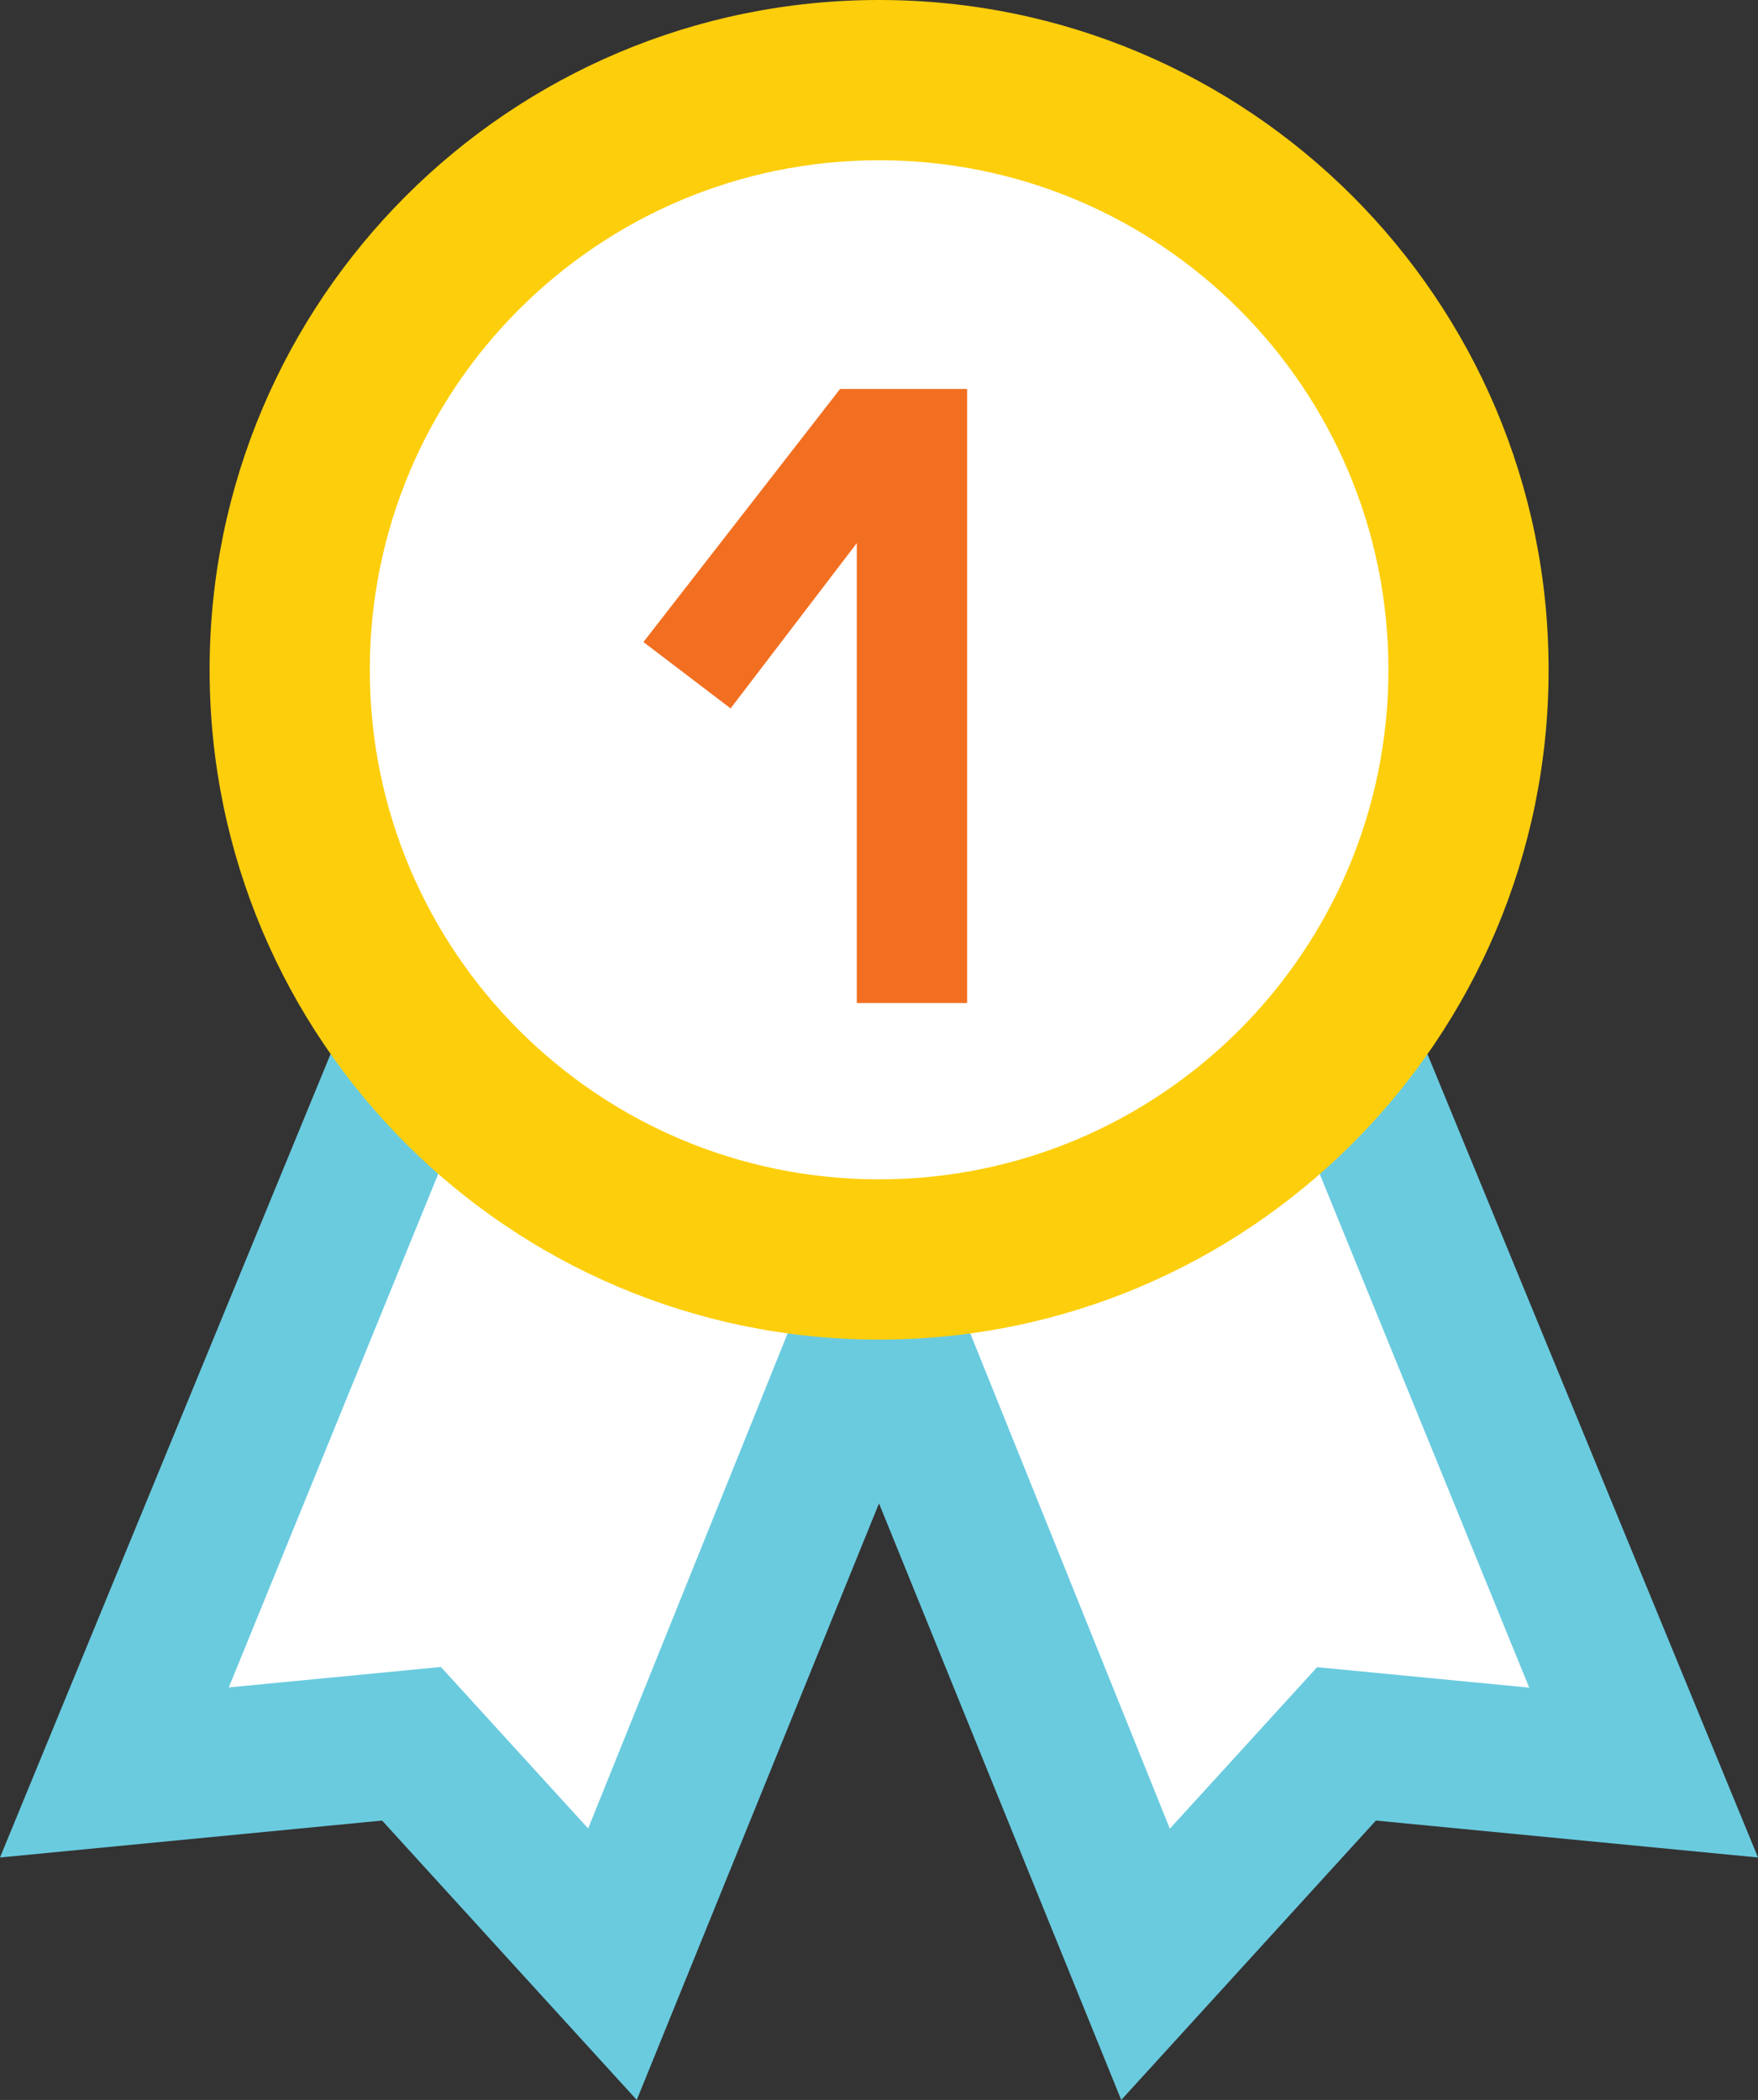 <?xml version="1.0" encoding="UTF-8"?> <!-- Generator: Adobe Illustrator 24.3.0, SVG Export Plug-In . SVG Version: 6.00 Build 0) --> <svg xmlns="http://www.w3.org/2000/svg" xmlns:xlink="http://www.w3.org/1999/xlink" id="Слой_1" x="0px" y="0px" viewBox="0 0 84.29 100.64" style="enable-background:new 0 0 84.29 100.64;" xml:space="preserve"><rect x="0" y="0" width="84.29" height="100.64" fill="#333333" stroke="none"/> <style type="text/css"> .st0{fill:#F26F21;} .st1{fill:#FFFFFF;} .st2{fill:#FDCE0C;} .st3{fill:#6ACBDF;} .st4{fill:none;stroke:#F26F21;stroke-width:3.315;stroke-miterlimit:10;} .st5{fill:#6ACBDF;stroke:#6ACBDF;stroke-width:3.315;stroke-miterlimit:10;} .st6{fill:#FDCE0C;stroke:#FDCE0C;stroke-width:3.976;stroke-miterlimit:10;} .st7{fill:#FFFFFF;stroke:#FDCE0C;stroke-width:1.988;stroke-miterlimit:10;} .st8{fill:#FFFFFF;stroke:#FDCE0C;stroke-width:0.994;stroke-miterlimit:10;} </style> <g> <polygon class="st1" points="18.51,49.83 5.71,83.31 19.5,83.11 29.35,92.96 42.15,61.84 "></polygon> <path class="st1" d="M42.93,62.24l11.82,31.71l9.06-10.64c0,0,13.59,2.95,14.77,2.76c1.18-0.2-14.38-35.25-14.38-35.25L42.93,62.24 z"></path> <path class="st3" d="M16.54,48.84L0,89.02l18.32-1.77l12.21,13.39l15.36-37.81L16.54,48.84z M28.2,87.63l-7.06-7.74l-10.17,0.98 l11-26.96l16.63,7.92L28.2,87.63z"></path> <path class="st3" d="M38.4,62.83l15.36,37.81l12.21-13.39l18.32,1.77L67.75,48.84L38.4,62.83z M45.69,61.84l16.63-7.92l11,26.96 l-10.17-0.98l-7.06,7.74L45.69,61.84z"></path> <circle class="st1" cx="42.15" cy="32.1" r="28.36"></circle> <path class="st2" d="M42.15,0c-17.73,0-32.1,14.37-32.1,32.1s14.37,32.1,32.1,32.1c17.73,0,32.1-14.37,32.1-32.1S59.88,0,42.15,0z M42.15,56.52c-13.49,0-24.42-10.93-24.42-24.42S28.66,7.68,42.15,7.68S66.57,18.61,66.57,32.1S55.63,56.52,42.15,56.52z"></path> <g> <g> <path class="st0" d="M46.37,48.07h-5.29V26.03l-6.05,7.92l-4.18-3.18l9.43-12.13h6.09V48.07z"></path> </g> </g> </g> </svg> 
